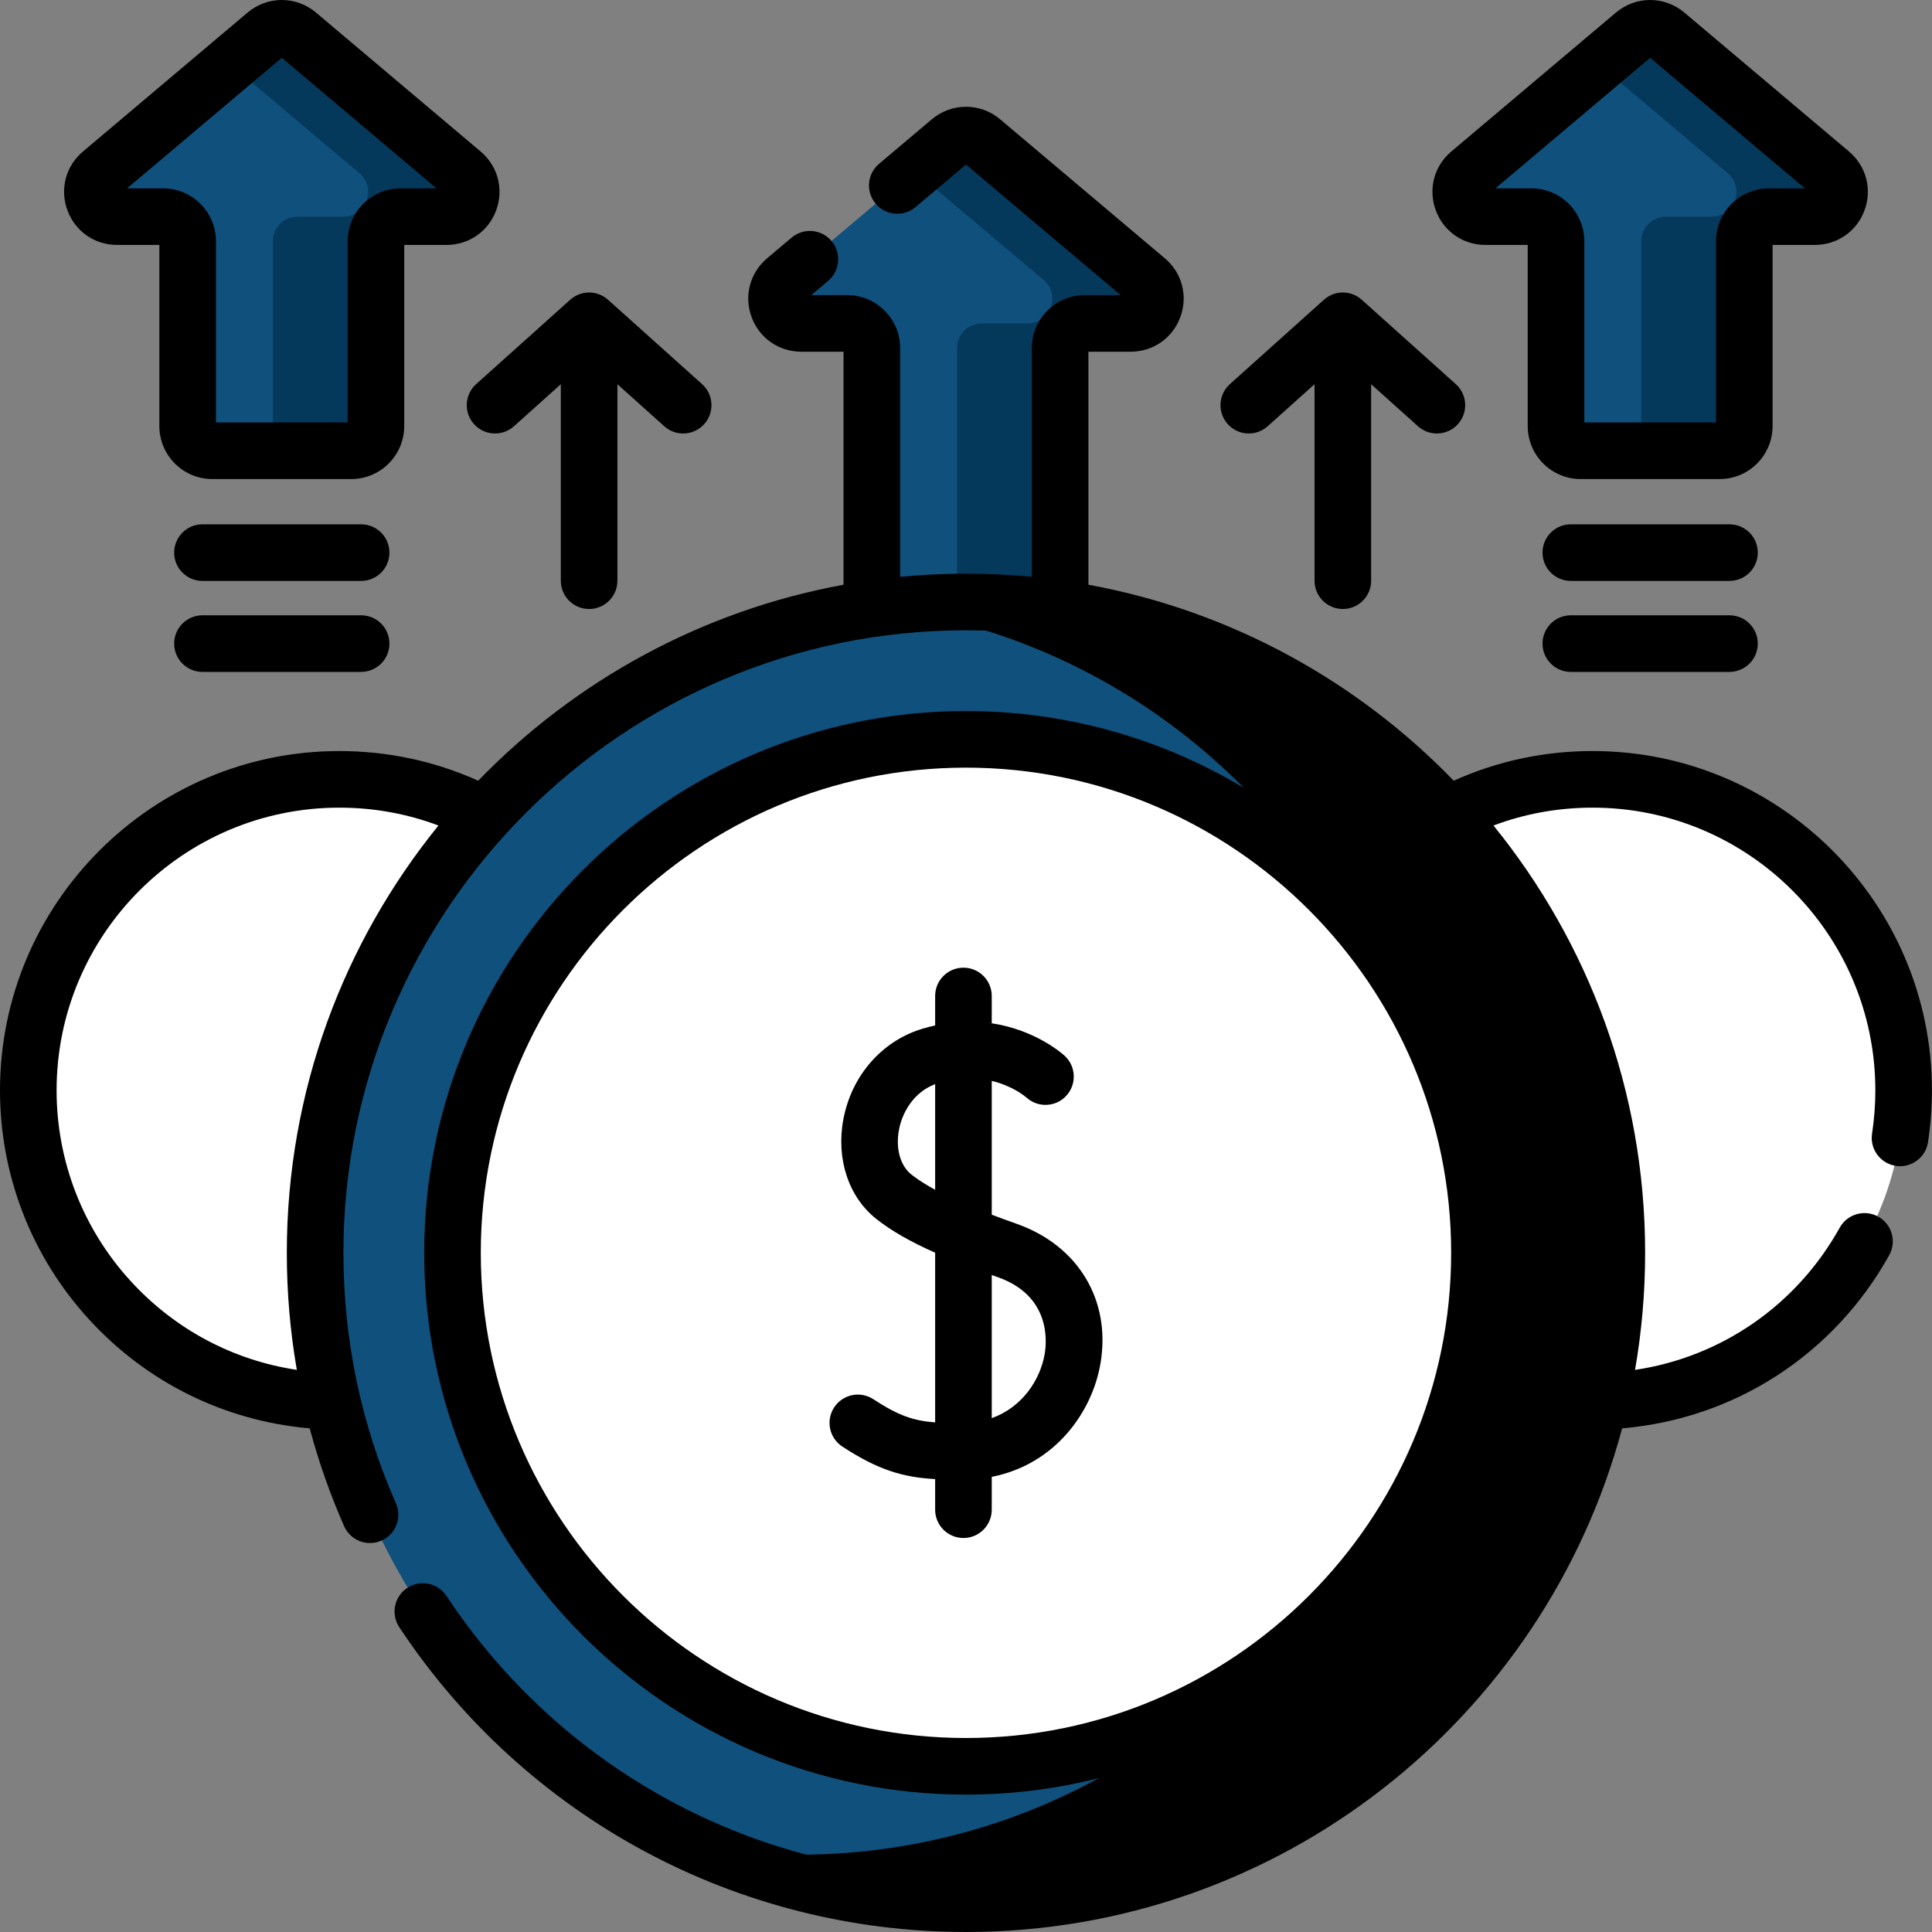 <svg width="163" height="163" viewBox="0 0 163 163" fill="none" xmlns="http://www.w3.org/2000/svg">
<rect x="0" y="0" width="163" height="163" fill="#808080" stroke="none"/>
<path d="M82.841 55.747L83.209 48.264L87.782 30.04L90.043 25.623L91.199 22.732L87.315 17.527L81.498 14.162L77.152 14.425L66.262 23.615C64.78 24.866 65.664 27.285 67.603 27.285H71.476C72.625 27.285 73.556 28.217 73.556 29.365V54.507C73.556 55.656 74.487 56.587 75.636 56.587H82.013L82.841 55.747Z" fill="#0F507C"/>
<path d="M96.734 23.616L82.84 11.89C82.065 11.236 80.931 11.236 80.156 11.89L77.152 14.425L88.042 23.616C89.524 24.866 88.64 27.286 86.701 27.286H82.828C81.679 27.286 80.748 28.217 80.748 29.366V54.508C80.748 55.657 79.817 56.588 78.668 56.588H87.36C88.509 56.588 89.44 55.656 89.44 54.508V29.366C89.44 28.217 90.372 27.286 91.52 27.286H95.393C97.332 27.286 98.216 24.867 96.734 23.616Z" fill="#04395C"/>
<path d="M134.37 65.752C119.879 65.752 108.132 77.499 108.132 91.99C108.132 98.816 110.739 105.031 115.011 109.699C119.808 114.94 126.705 118.228 134.37 118.228C148.861 118.228 160.608 106.481 160.608 91.99C160.608 77.47 148.825 65.752 134.37 65.752Z" fill="white"/>
<path d="M127.797 66.583C116.488 69.5 108.132 79.769 108.132 91.99C108.132 98.815 110.739 105.031 115.011 109.699C119.808 114.94 126.705 118.228 134.37 118.228C136.664 118.228 138.887 117.932 141.007 117.379C141.748 113.598 142.14 109.694 142.14 105.7C142.14 90.805 136.739 77.15 127.797 66.583Z" fill="white"/>
<path d="M37.461 67.279C34.7 66.291 31.726 65.752 28.625 65.752C14.135 65.752 2.388 77.499 2.388 91.99C2.388 98.816 4.994 105.031 9.266 109.699C14.063 114.94 20.96 118.228 28.625 118.228C43.116 118.228 54.863 106.481 54.863 91.99C54.863 80.6 47.604 70.906 37.461 67.279Z" fill="white"/>
<path d="M37.461 67.279C36.721 67.014 35.965 66.784 35.196 66.586C26.256 77.153 20.855 90.807 20.855 105.7C20.855 109.659 21.236 113.558 21.982 117.377C24.104 117.931 26.33 118.228 28.625 118.228C43.116 118.228 54.863 106.481 54.863 91.99C54.863 80.6 47.604 70.906 37.461 67.279Z" fill="white"/>
<path d="M59.039 155.822L63.168 156.981L71.29 158.295L86.15 157.445L107.039 149.021L124.82 129.266L131.152 108.658L128.348 94.359L118.535 76.134L105.298 61.554L88.113 52.705L80.535 51.249H74.363C47.407 54.747 26.586 77.791 26.586 105.699C26.586 128.025 39.91 147.237 59.039 155.822Z" fill="#0F507C"/>
<path d="M81.498 50.788C79.08 50.788 76.699 50.946 74.363 51.249C100.244 54.67 120.217 76.817 120.217 103.633C120.217 132.818 96.558 156.478 67.372 156.478C64.537 156.478 61.754 156.252 59.039 155.822C65.895 158.898 73.496 160.611 81.498 160.611C111.825 160.611 136.41 136.027 136.41 105.7C136.41 75.373 111.825 50.788 81.498 50.788Z" fill="black"/>
<path d="M39.471 116.246L40.509 118.814L43.252 124.22L51.173 132.982L64.07 141.674C64.07 141.674 78.44 142.865 78.869 142.865C79.298 142.865 101.221 136.416 101.151 136.977C101.081 137.538 110.894 126.743 110.894 126.743L116.642 120.295L119.936 106.766L118.955 93.238L115.45 83.144L111.437 75.924L109.632 73.103L106.214 70.121C99.204 65.242 90.686 62.379 81.498 62.379C57.572 62.379 38.176 81.775 38.176 105.701C38.176 109.338 38.627 112.87 39.471 116.246Z" fill="white"/>
<path d="M106.214 70.12C112.132 77.192 115.695 86.3 115.695 96.243C115.695 118.74 97.458 136.977 74.961 136.977C59.734 136.977 46.462 128.621 39.471 116.246C44.181 135.074 61.209 149.022 81.498 149.022C105.424 149.022 124.819 129.626 124.819 105.7C124.819 90.962 117.458 77.946 106.214 70.12Z" fill="white"/>
<path d="M140.563 37.189L140.931 29.706L145.504 21.032L147.765 16.615L148.922 13.724L145.037 8.52L139.22 5.155L134.874 5.417L123.984 14.608C122.502 15.859 123.386 18.278 125.325 18.278H129.198C130.347 18.278 131.278 19.209 131.278 20.358V35.95C131.278 37.098 132.209 38.03 133.358 38.03H139.736L140.563 37.189Z" fill="#0F507C"/>
<path d="M154.456 14.608L140.562 2.882C139.787 2.228 138.653 2.228 137.878 2.882L134.874 5.417L145.764 14.608C147.246 15.859 146.362 18.278 144.423 18.278H140.551C139.402 18.278 138.47 19.209 138.47 20.358V35.949C138.47 37.098 137.539 38.029 136.39 38.029H145.082C146.231 38.029 147.162 37.098 147.162 35.949V20.358C147.162 19.209 148.094 18.278 149.242 18.278H153.115C155.054 18.278 155.938 15.859 154.456 14.608Z" fill="#04395C"/>
<path d="M25.116 37.189L25.484 29.706L30.058 21.032L32.318 16.616L33.475 13.724L29.59 8.52L23.773 5.155L19.428 5.417L8.537 14.608C7.055 15.859 7.94 18.278 9.879 18.278H13.751C14.9 18.278 15.831 19.209 15.831 20.358V35.95C15.831 37.098 16.763 38.03 17.911 38.03H24.289L25.116 37.189Z" fill="#0F507C"/>
<path d="M39.01 14.608L25.115 2.882C24.34 2.228 23.206 2.228 22.431 2.882L19.427 5.417L30.318 14.608C31.8 15.859 30.915 18.278 28.976 18.278H25.104C23.955 18.278 23.024 19.209 23.024 20.358V35.95C23.024 37.099 22.092 38.03 20.944 38.03H29.635C30.784 38.03 31.715 37.098 31.715 35.95V20.358C31.715 19.209 32.647 18.278 33.795 18.278H37.668C39.607 18.278 40.492 15.859 39.01 14.608Z" fill="#04395C"/>
<path d="M39.99 35.78C40.87 36.761 42.379 36.843 43.362 35.962L47.315 32.416V48.993C47.315 50.312 48.383 51.381 49.702 51.381C51.021 51.381 52.09 50.312 52.09 48.993V32.416L56.043 35.962C56.499 36.371 57.069 36.573 57.637 36.573C58.291 36.573 58.943 36.305 59.415 35.78C60.295 34.798 60.214 33.289 59.232 32.408L51.297 25.289C50.39 24.475 49.015 24.475 48.108 25.289L40.172 32.408C39.191 33.288 39.109 34.798 39.99 35.78Z" fill="black"/>
<path d="M106.953 35.962L110.905 32.416V48.993C110.905 50.312 111.974 51.381 113.293 51.381C114.612 51.381 115.681 50.312 115.681 48.993V32.416L119.634 35.962C120.09 36.371 120.66 36.573 121.227 36.573C121.882 36.573 122.534 36.305 123.005 35.78C123.886 34.798 123.804 33.289 122.823 32.408L114.888 25.289C113.98 24.474 112.606 24.475 111.698 25.289L103.764 32.408C102.782 33.289 102.701 34.798 103.581 35.78C104.461 36.761 105.97 36.843 106.953 35.962Z" fill="black"/>
<path d="M134.37 63.364C130.282 63.364 126.342 64.206 122.649 65.867C114.504 57.454 103.811 51.524 91.827 49.333V29.673H95.392C97.29 29.673 98.937 28.522 99.588 26.739C100.24 24.957 99.724 23.015 98.274 21.791L84.379 10.065C82.709 8.655 80.285 8.656 78.616 10.065L74.164 13.822C73.156 14.673 73.028 16.179 73.879 17.187C74.729 18.194 76.235 18.323 77.243 17.471L81.497 13.882L94.551 24.898H91.519C89.056 24.898 87.052 26.902 87.052 29.366V48.667C85.224 48.49 83.371 48.4 81.497 48.4C79.624 48.4 77.771 48.49 75.943 48.667V29.366C75.943 26.902 73.939 24.898 71.475 24.898H68.444L69.868 23.696C70.876 22.846 71.003 21.34 70.153 20.332C69.303 19.324 67.796 19.197 66.789 20.047L64.722 21.791C63.272 23.015 62.755 24.958 63.407 26.74C64.058 28.522 65.706 29.674 67.603 29.674H71.168V49.333C59.184 51.524 48.49 57.455 40.345 65.868C36.651 64.207 32.712 63.365 28.625 63.365C12.841 63.365 0 76.206 0 91.99C0 99.161 2.665 106.023 7.505 111.31C12.389 116.647 18.973 119.891 26.129 120.508C26.88 123.315 27.848 126.069 29.032 128.759C29.564 129.966 30.973 130.514 32.179 129.982C33.386 129.451 33.934 128.042 33.403 126.835C30.464 120.157 28.974 113.046 28.974 105.699C28.974 76.737 52.536 53.175 81.498 53.175C110.459 53.175 134.022 76.738 134.022 105.699C134.022 134.662 110.459 158.224 81.498 158.224C63.823 158.224 47.437 149.409 37.667 134.645C36.938 133.545 35.457 133.243 34.358 133.971C33.258 134.699 32.957 136.18 33.684 137.28C44.342 153.385 62.216 162.999 81.498 162.999C107.973 162.999 130.312 144.949 136.856 120.509C146.349 119.697 154.71 114.3 159.391 105.896C160.032 104.744 159.618 103.29 158.466 102.648C157.313 102.006 155.86 102.421 155.219 103.572C151.567 110.13 145.228 114.491 137.945 115.576C138.505 112.366 138.797 109.066 138.797 105.7C138.797 92.05 134 79.5 126.003 69.647C128.667 68.646 131.474 68.14 134.37 68.14C147.521 68.14 158.22 78.839 158.22 91.99C158.22 93.211 158.127 94.439 157.943 95.64C157.743 96.943 158.638 98.162 159.941 98.362C160.064 98.381 160.185 98.39 160.306 98.39C161.465 98.39 162.482 97.544 162.663 96.364C162.883 94.924 162.995 93.453 162.995 91.99C162.995 76.206 150.154 63.364 134.37 63.364ZM24.198 105.699C24.198 109.04 24.481 112.337 25.043 115.573C19.666 114.767 14.753 112.158 11.027 108.086C6.995 103.681 4.775 97.964 4.775 91.99C4.775 78.839 15.474 68.14 28.625 68.14C31.52 68.14 34.327 68.646 36.992 69.648C28.995 79.501 24.198 92.05 24.198 105.699Z" fill="black"/>
<path d="M81.498 151.409C106.702 151.409 127.207 130.904 127.207 105.7C127.207 80.495 106.702 59.99 81.498 59.99C56.294 59.99 35.789 80.495 35.789 105.7C35.789 130.904 56.294 151.409 81.498 151.409ZM81.498 64.765C104.069 64.765 122.432 83.129 122.432 105.699C122.432 128.27 104.069 146.633 81.498 146.633C58.927 146.633 40.564 128.27 40.564 105.699C40.564 83.129 58.927 64.765 81.498 64.765Z" fill="black"/>
<path d="M71.067 122.045C74.12 124.042 76.204 124.638 78.897 124.789V127.371C78.897 128.69 79.965 129.759 81.284 129.759C82.603 129.759 83.672 128.69 83.672 127.371V124.6C89.029 123.549 92.158 119.131 92.851 115.005C93.743 109.7 90.968 105.088 85.782 103.254C85.088 103.009 84.379 102.753 83.672 102.485V91.193C85.451 91.619 86.511 92.52 86.603 92.6C87.573 93.478 89.071 93.413 89.96 92.449C90.854 91.479 90.793 89.969 89.824 89.075C89.688 88.95 87.407 86.894 83.672 86.334V84.028C83.672 82.709 82.603 81.641 81.284 81.641C79.965 81.641 78.897 82.709 78.897 84.028V86.514C78.543 86.592 78.182 86.685 77.815 86.796C74.4 87.825 71.848 90.748 71.155 94.424C70.523 97.776 71.597 101.009 73.958 102.86C75.21 103.842 76.762 104.741 78.897 105.69V120.005C77.054 119.869 75.775 119.419 73.681 118.049C72.577 117.327 71.098 117.636 70.376 118.74C69.654 119.844 69.963 121.324 71.067 122.045ZM76.904 99.103C75.952 98.356 75.547 96.902 75.847 95.309C76.117 93.88 77.058 92.162 78.897 91.468V100.378C78.146 99.971 77.469 99.546 76.904 99.103ZM84.189 107.756C88.602 109.316 88.33 113.093 88.142 114.213C87.774 116.4 86.255 118.725 83.672 119.647V107.572C83.842 107.633 84.014 107.695 84.189 107.756Z" fill="black"/>
<path d="M125.326 20.665H128.891V35.949C128.891 38.413 130.895 40.417 133.359 40.417H145.082C147.546 40.417 149.55 38.413 149.55 35.949V20.665H153.115C155.013 20.665 156.66 19.514 157.311 17.731C157.963 15.949 157.447 14.007 155.997 12.783L142.102 1.057C140.432 -0.352 138.009 -0.353 136.339 1.057L122.444 12.783C120.994 14.007 120.478 15.949 121.13 17.731C121.781 19.514 123.428 20.665 125.326 20.665ZM139.221 4.874L152.274 15.89H149.243C146.78 15.89 144.775 17.894 144.775 20.358V35.642H133.667V20.358C133.667 17.894 131.662 15.89 129.199 15.89H126.168L139.221 4.874Z" fill="black"/>
<path d="M145.913 44.236H132.528C131.209 44.236 130.14 45.305 130.14 46.624C130.14 47.943 131.209 49.011 132.528 49.011H145.913C147.232 49.011 148.301 47.943 148.301 46.624C148.301 45.305 147.232 44.236 145.913 44.236Z" fill="black"/>
<path d="M145.913 51.912H132.528C131.209 51.912 130.14 52.98 130.14 54.299C130.14 55.618 131.209 56.687 132.528 56.687H145.913C147.232 56.687 148.301 55.618 148.301 54.299C148.301 52.98 147.232 51.912 145.913 51.912Z" fill="black"/>
<path d="M9.88 20.665H13.445V35.949C13.445 38.413 15.449 40.417 17.913 40.417H29.637C32.1 40.417 34.104 38.413 34.104 35.949V20.665H37.669C39.567 20.665 41.214 19.514 41.865 17.731C42.517 15.949 42.001 14.007 40.55 12.783L26.656 1.057C24.987 -0.352 22.564 -0.353 20.893 1.057L6.999 12.783C5.548 14.007 5.032 15.949 5.684 17.731C6.335 19.514 7.982 20.665 9.88 20.665ZM23.775 4.873L36.828 15.89H33.797C31.334 15.89 29.329 17.894 29.329 20.358V35.642H18.22V20.358C18.22 17.894 16.216 15.89 13.752 15.89H10.721L23.775 4.873Z" fill="black"/>
<path d="M30.467 44.236H17.082C15.763 44.236 14.694 45.305 14.694 46.624C14.694 47.943 15.763 49.011 17.082 49.011H30.467C31.786 49.011 32.855 47.943 32.855 46.624C32.855 45.305 31.786 44.236 30.467 44.236Z" fill="black"/>
<path d="M30.467 51.912H17.082C15.763 51.912 14.694 52.98 14.694 54.299C14.694 55.618 15.763 56.687 17.082 56.687H30.467C31.786 56.687 32.855 55.618 32.855 54.299C32.855 52.98 31.786 51.912 30.467 51.912Z" fill="black"/>
</svg>
